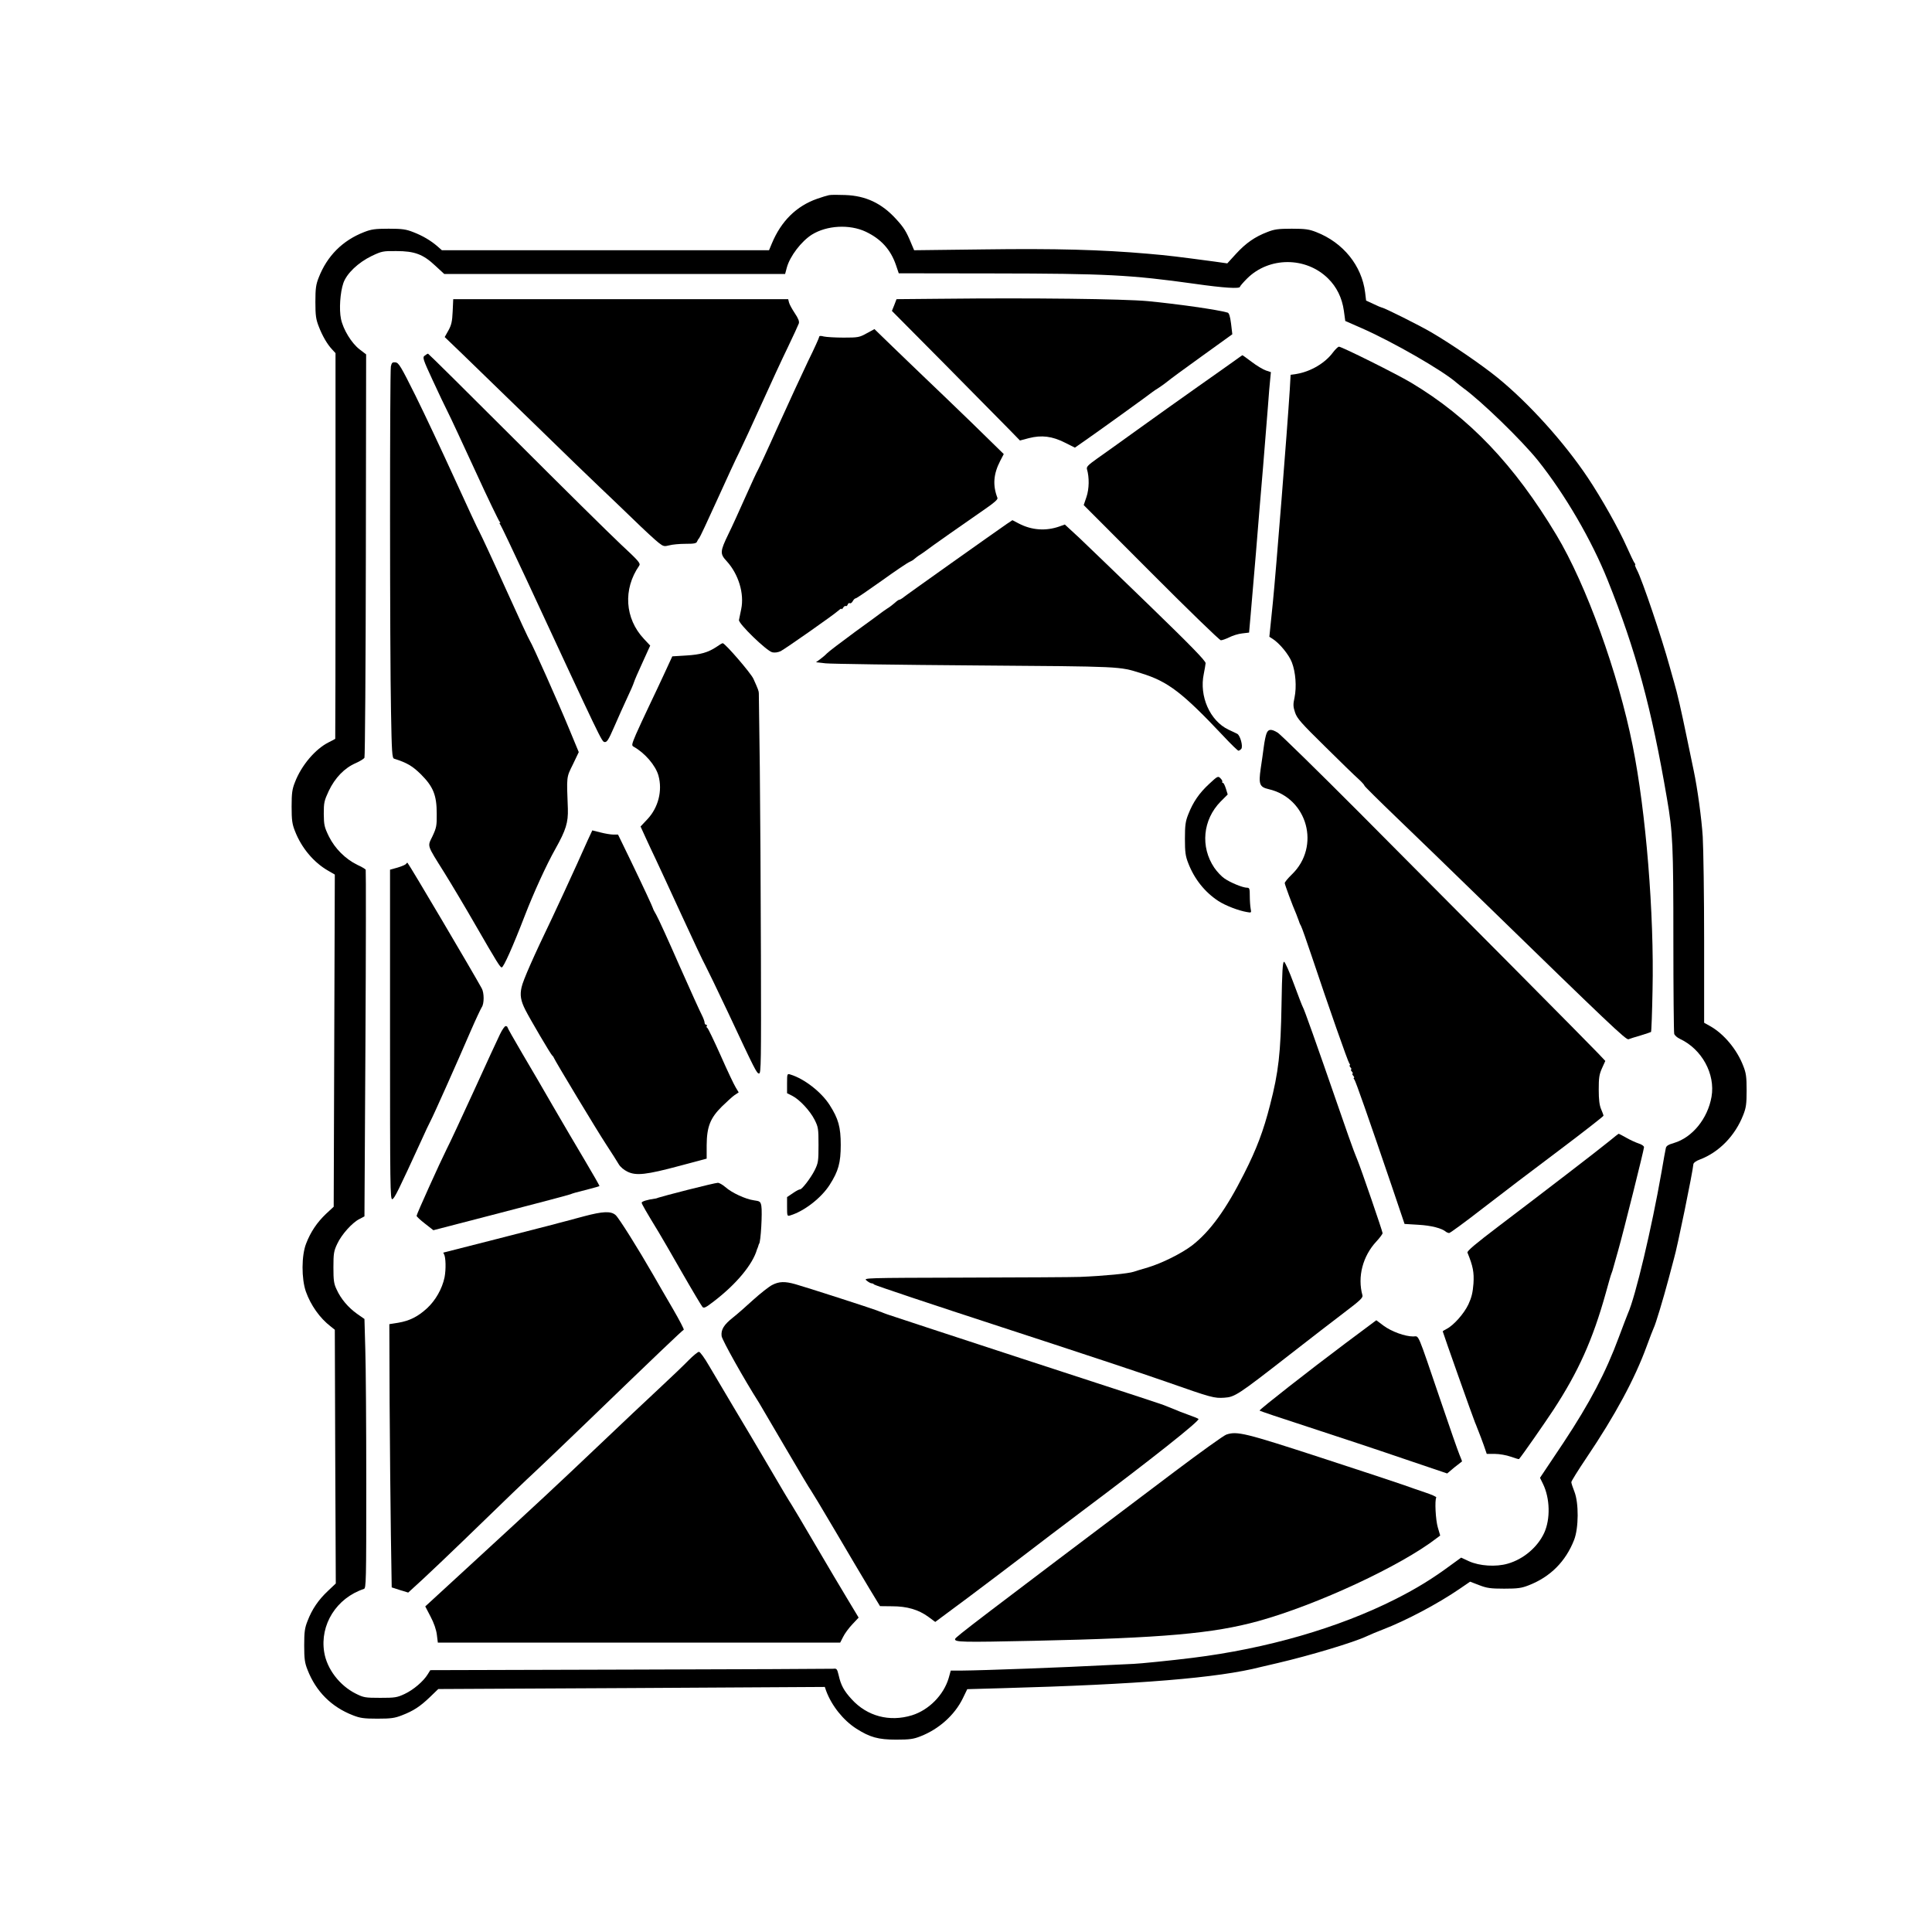 <?xml version="1.0" standalone="no"?>
<!DOCTYPE svg PUBLIC "-//W3C//DTD SVG 20010904//EN"
 "http://www.w3.org/TR/2001/REC-SVG-20010904/DTD/svg10.dtd">
<svg version="1.0" xmlns="http://www.w3.org/2000/svg"
 width="1382pt" height="1382pt" viewBox="0 0 1382 1382"
 preserveAspectRatio="xMidYMid meet">
<g transform="translate(0,1382) scale(0.1,-0.1)"
fill="#000000" stroke="none">
<path d="M5930 12424 c-14 -3 -52 -14 -85 -26 -148 -52 -257 -159 -324 -320
l-20 -48 -1170 0 -1170 0 -33 29 c-48 41 -105 75 -173 101 -51 20 -78 24 -175
24 -97 0 -124 -4 -175 -24 -155 -60 -265 -171 -325 -325 -20 -50 -24 -78 -24
-175 0 -97 4 -124 24 -175 26 -68 61 -128 96 -165 l24 -26 0 -1378 c0 -759 -1
-1380 -2 -1381 -2 -2 -23 -13 -47 -25 -96 -48 -195 -165 -241 -285 -20 -50
-24 -78 -24 -175 0 -97 4 -125 24 -175 46 -119 133 -223 235 -282 l50 -29 -4
-1188 -4 -1188 -55 -51 c-64 -61 -110 -129 -142 -212 -34 -86 -34 -252 -2
-344 35 -98 100 -190 177 -249 l30 -24 3 -907 4 -908 -57 -54 c-67 -63 -113
-130 -145 -214 -20 -50 -24 -78 -24 -175 0 -97 4 -125 24 -175 60 -154 170
-265 325 -325 51 -20 78 -24 175 -24 97 0 124 4 175 24 83 32 130 63 200 130
l60 58 1382 7 1383 8 10 -29 c40 -107 123 -210 215 -269 97 -62 157 -79 285
-79 97 0 125 4 175 24 131 51 244 152 302 271 l32 66 248 7 c978 27 1547 73
1853 152 8 2 62 14 120 28 235 55 544 148 635 191 28 13 80 35 115 48 167 64
397 186 550 291 l76 52 65 -25 c55 -21 80 -25 179 -25 97 0 124 4 175 24 155
60 265 171 325 325 33 85 34 264 2 345 -12 30 -22 61 -22 68 0 7 49 86 109
175 205 304 345 564 430 797 23 63 46 122 50 130 13 24 69 210 107 353 19 72
37 139 39 147 22 72 134 618 138 672 1 10 19 24 47 34 137 52 252 170 310 319
20 51 24 78 24 175 0 97 -4 125 -24 175 -45 118 -139 230 -237 285 l-43 24 0
585 c0 322 -5 658 -10 746 -8 129 -38 347 -64 470 -2 11 -25 121 -51 245 -39
189 -67 312 -90 390 -3 8 -16 58 -31 110 -59 214 -196 619 -234 692 -11 21
-17 38 -14 38 4 0 2 6 -4 13 -5 6 -30 58 -55 114 -58 131 -179 346 -279 496
-170 254 -421 532 -644 714 -113 92 -332 242 -474 325 -85 50 -341 178 -356
178 -3 0 -29 11 -58 25 l-54 25 -7 58 c-24 192 -157 357 -350 432 -51 20 -78
24 -175 24 -97 0 -125 -4 -175 -24 -89 -34 -153 -79 -223 -155 l-63 -69 -92
13 c-263 35 -324 43 -476 56 -332 29 -663 38 -1174 31 l-498 -6 -20 47 c-36
88 -54 116 -109 176 -103 113 -217 167 -365 172 -49 2 -101 2 -115 -1z m262
-261 c110 -52 179 -128 217 -239 l20 -59 683 -1 c798 -1 976 -10 1433 -74 210
-30 325 -37 325 -21 0 4 22 30 50 58 157 157 421 158 580 1 61 -60 100 -138
113 -231 l10 -73 121 -53 c220 -97 573 -300 673 -387 12 -10 34 -28 49 -39
128 -92 419 -374 536 -520 193 -242 383 -568 498 -855 202 -503 314 -916 424
-1561 42 -243 46 -334 46 -1014 0 -357 3 -659 6 -670 3 -11 22 -28 42 -37 156
-73 253 -251 225 -413 -27 -156 -137 -292 -269 -331 -41 -12 -55 -21 -58 -37
-3 -12 -17 -89 -31 -172 -70 -400 -187 -893 -240 -1010 -7 -16 -36 -93 -65
-170 -93 -252 -209 -472 -395 -753 l-169 -253 21 -43 c51 -104 54 -252 9 -351
-47 -102 -148 -188 -260 -220 -85 -25 -203 -17 -278 17 l-56 26 -69 -50 c-135
-100 -247 -169 -401 -247 -408 -206 -920 -354 -1452 -420 -151 -19 -384 -42
-420 -43 -8 0 -94 -4 -190 -9 -298 -16 -891 -38 -1037 -39 l-82 0 -15 -54
c-36 -121 -141 -228 -263 -266 -160 -49 -320 -7 -431 115 -55 60 -77 100 -93
172 -11 45 -14 49 -38 46 -14 -1 -669 -4 -1454 -6 l-1429 -4 -18 -29 c-31 -51
-103 -112 -165 -141 -55 -26 -70 -28 -175 -28 -108 0 -119 2 -175 30 -116 58
-207 177 -226 297 -32 196 88 387 284 452 16 5 17 50 17 753 0 411 -3 845 -7
963 l-6 215 -53 37 c-63 45 -116 107 -146 174 -20 41 -23 66 -23 159 0 98 3
116 27 167 31 67 107 152 159 178 l36 19 7 1236 c4 679 4 1239 2 1244 -3 5
-30 21 -61 35 -85 42 -159 116 -202 202 -33 68 -36 82 -37 162 0 81 3 94 36
165 45 94 112 163 192 198 30 13 59 31 63 39 4 8 9 661 10 1450 l2 1435 -47
36 c-57 44 -117 141 -133 218 -14 68 -6 188 17 256 24 69 106 147 203 194 72
34 81 36 176 35 131 0 192 -23 279 -105 l64 -59 1219 0 1219 0 12 45 c22 82
104 189 180 237 107 66 268 75 384 21z"/>
<path d="M6744 11683 l-331 -3 -16 -42 -17 -42 377 -380 c207 -210 413 -418
458 -464 l81 -83 64 17 c91 23 166 14 257 -32 l72 -36 93 65 c92 64 444 318
463 334 6 5 26 18 45 30 19 12 47 33 62 45 15 13 125 94 245 180 l218 157 -9
76 c-7 53 -14 76 -25 79 -71 21 -363 62 -571 82 -175 16 -826 24 -1466 17z"/>
<path d="M3238 11592 c-3 -71 -9 -97 -30 -135 l-27 -48 127 -122 c69 -67 300
-291 512 -497 212 -207 423 -411 470 -455 47 -44 152 -145 235 -225 82 -80
167 -158 187 -173 33 -26 40 -27 75 -18 21 6 73 11 116 11 65 0 79 3 84 18 4
9 10 19 14 22 4 3 61 124 127 270 66 146 138 302 161 347 22 45 93 198 157
340 64 142 149 326 189 408 40 83 75 160 79 171 5 15 -4 37 -29 74 -19 29 -38
63 -41 76 l-6 24 -1198 0 -1198 0 -4 -88z"/>
<path d="M6200 11436 c-52 -29 -61 -31 -165 -31 -60 0 -125 4 -142 8 -22 6
-33 5 -33 -2 0 -6 -35 -84 -79 -173 -43 -90 -140 -300 -216 -468 -75 -168
-141 -309 -145 -315 -4 -5 -44 -91 -88 -190 -44 -99 -98 -218 -121 -264 -61
-126 -62 -142 -13 -195 85 -93 127 -232 104 -343 -7 -32 -14 -67 -16 -78 -5
-25 196 -220 238 -231 18 -4 40 -1 60 8 33 17 376 257 414 291 12 11 22 16 22
11 0 -5 5 -1 11 9 6 9 14 15 19 12 4 -3 11 2 14 11 3 8 10 13 15 9 6 -3 15 4
21 15 6 11 15 20 21 20 6 0 89 57 186 126 96 69 185 129 198 134 12 5 28 14
36 22 8 7 27 22 44 32 16 11 34 23 40 28 13 12 301 214 423 298 64 44 91 68
87 78 -35 91 -29 171 20 266 l25 48 -227 222 c-126 121 -275 266 -333 320 -58
55 -163 157 -235 226 l-130 126 -55 -30z"/>
<path d="M9535 11299 c-56 -76 -159 -137 -261 -154 l-42 -6 -6 -107 c-18 -285
-99 -1305 -121 -1522 l-25 -245 22 -14 c51 -32 118 -114 139 -169 27 -70 35
-175 19 -252 -11 -50 -10 -65 4 -107 14 -42 43 -75 214 -243 108 -107 216
-212 240 -233 23 -21 42 -42 42 -47 0 -4 105 -108 233 -231 127 -122 401 -387
607 -588 907 -883 1032 -1002 1049 -995 9 4 48 16 86 27 39 12 72 23 75 25 3
2 8 137 11 300 12 544 -47 1275 -142 1747 -104 521 -332 1152 -545 1507 -302
504 -626 843 -1039 1090 -109 65 -497 258 -517 258 -7 0 -26 -19 -43 -41z"/>
<path d="M3038 11276 c-17 -12 -13 -25 57 -176 41 -89 90 -192 109 -229 19
-37 107 -227 197 -422 89 -195 168 -357 173 -361 6 -4 7 -8 2 -8 -5 0 -3 -6 3
-13 6 -8 89 -182 185 -388 541 -1165 540 -1164 561 -1167 17 -2 28 16 69 110
27 62 68 154 91 203 24 50 46 101 50 115 4 14 32 78 62 143 l54 119 -45 48
c-137 146 -150 356 -34 523 12 17 -2 33 -132 154 -80 75 -421 412 -758 749
-338 338 -617 614 -620 614 -4 0 -15 -7 -24 -14z"/>
<path d="M8840 11246 c-25 -18 -146 -104 -270 -191 -124 -87 -319 -227 -435
-310 -115 -83 -245 -176 -288 -206 -62 -44 -76 -58 -72 -74 18 -61 16 -142 -3
-199 l-20 -59 482 -483 c267 -268 490 -484 499 -484 10 0 37 10 60 21 23 12
64 25 92 28 l50 6 11 125 c6 69 23 269 38 445 14 176 37 453 51 615 13 162 29
358 35 435 5 77 13 163 16 192 l5 51 -36 12 c-20 7 -66 34 -101 61 -36 27 -66
49 -67 48 -1 0 -22 -15 -47 -33z"/>
<path d="M2796 11199 c-8 -42 -8 -2046 1 -2468 5 -291 8 -334 22 -338 92 -29
131 -52 192 -112 88 -88 113 -149 113 -281 1 -86 -2 -101 -30 -161 -37 -77
-44 -56 86 -264 48 -77 147 -243 220 -370 158 -274 178 -305 189 -305 13 0 79
147 165 370 63 163 155 365 219 478 75 134 92 188 89 287 -9 235 -11 222 36
317 l42 88 -70 169 c-74 180 -265 608 -279 626 -5 5 -84 175 -175 377 -91 202
-175 382 -185 400 -11 18 -92 193 -181 388 -89 195 -214 461 -278 590 -105
211 -120 235 -143 238 -22 2 -27 -2 -33 -29z"/>
<path d="M7203 10073 c-76 -52 -733 -518 -750 -533 -7 -5 -16 -10 -20 -10 -5
0 -19 -10 -33 -23 -14 -12 -38 -31 -55 -41 -16 -11 -34 -23 -40 -28 -5 -5 -91
-67 -190 -139 -99 -73 -189 -141 -200 -153 -11 -12 -33 -30 -49 -42 l-29 -21
69 -8 c38 -4 521 -11 1074 -15 1056 -8 1023 -6 1183 -56 192 -59 295 -138 590
-451 53 -57 101 -103 106 -103 4 0 14 6 20 13 14 17 -7 96 -29 108 -8 4 -37
18 -63 30 -132 63 -210 239 -176 399 6 30 12 65 13 76 1 16 -104 124 -399 410
-221 214 -447 432 -504 486 l-104 96 -39 -14 c-97 -34 -198 -27 -290 21 l-46
24 -39 -26z"/>
<path d="M5127 9194 c-61 -41 -116 -57 -220 -63 l-98 -6 -53 -115 c-29 -63
-80 -171 -113 -240 -33 -69 -75 -160 -94 -203 -30 -71 -32 -80 -17 -88 81 -45
158 -135 178 -207 30 -108 -1 -229 -79 -312 l-49 -52 35 -77 c19 -42 52 -112
73 -156 21 -44 104 -224 185 -400 81 -176 157 -338 170 -360 12 -22 86 -175
164 -340 194 -414 204 -434 221 -434 14 -1 15 90 13 837 -1 460 -5 1069 -8
1352 -4 283 -7 522 -7 530 0 16 -5 30 -39 105 -19 41 -199 250 -219 254 -3 1
-22 -10 -43 -25z"/>
<path d="M9060 8574 c-6 -14 -15 -58 -20 -97 -5 -40 -15 -109 -22 -155 -16
-112 -8 -132 57 -147 278 -64 373 -410 166 -610 -28 -27 -51 -55 -51 -62 0
-10 55 -159 83 -223 5 -14 11 -28 12 -32 2 -5 4 -10 5 -13 1 -3 3 -8 4 -12 1
-5 7 -17 13 -28 6 -11 40 -108 76 -215 120 -359 259 -755 269 -767 6 -7 7 -13
3 -13 -4 0 -2 -7 5 -15 7 -8 9 -15 5 -15 -4 0 -2 -7 5 -15 7 -8 9 -15 5 -15
-4 0 -2 -7 5 -15 7 -8 9 -15 5 -15 -4 0 -3 -6 3 -12 10 -13 99 -268 266 -758
l93 -275 99 -6 c91 -5 170 -25 198 -51 6 -4 16 -8 22 -8 7 0 115 79 241 177
125 97 371 284 546 415 174 131 317 243 317 247 0 5 -8 26 -17 47 -12 28 -17
68 -17 139 0 84 3 108 23 153 l24 53 -49 52 c-62 66 -995 1006 -1709 1723
-302 303 -566 561 -585 573 -46 28 -68 27 -80 -5z"/>
<path d="M8650 8213 c-72 -66 -116 -131 -150 -218 -20 -50 -24 -78 -24 -175 0
-97 4 -124 24 -175 44 -114 119 -207 215 -270 51 -33 144 -69 204 -79 33 -6
33 -6 27 25 -3 17 -6 58 -6 90 0 52 -2 59 -20 59 -30 0 -118 36 -161 66 -21
14 -54 49 -73 77 -101 150 -82 343 45 473 l51 51 -13 42 c-7 22 -16 41 -21 41
-5 0 -7 3 -5 8 3 4 -3 15 -13 25 -17 17 -20 16 -80 -40z"/>
<path d="M4131 7647 c-58 -127 -139 -304 -181 -392 -131 -272 -209 -448 -219
-497 -13 -56 -6 -97 27 -162 30 -60 182 -319 192 -326 4 -3 9 -9 11 -15 10
-25 309 -521 374 -620 40 -60 80 -125 91 -143 11 -19 37 -41 62 -53 62 -31
137 -22 372 41 l195 52 0 96 c1 131 25 194 109 277 34 33 74 70 90 81 l30 20
-21 35 c-12 19 -61 122 -108 229 -48 107 -91 197 -96 198 -5 2 -7 8 -3 13 3 5
0 9 -5 9 -6 0 -11 7 -11 16 0 8 -9 32 -19 52 -11 20 -84 181 -162 357 -77 176
-151 338 -164 360 -13 22 -24 43 -24 47 -3 12 -70 156 -164 351 l-86 177 -33
0 c-19 0 -60 7 -91 15 -32 8 -59 15 -60 15 -1 0 -49 -105 -106 -233z"/>
<path d="M2905 7641 c-3 -6 -31 -18 -61 -27 l-54 -15 0 -1180 c0 -1087 1
-1180 16 -1177 15 3 43 60 214 433 22 50 49 106 59 125 21 39 188 413 288 645
36 83 72 159 79 170 18 25 18 103 0 135 -66 120 -517 884 -531 898 -2 2 -6 -1
-10 -7z"/>
<path d="M9167 6633 c-6 -345 -21 -482 -82 -717 -47 -185 -97 -317 -186 -492
-129 -256 -243 -413 -372 -513 -75 -57 -213 -126 -315 -157 -48 -14 -94 -28
-102 -31 -37 -13 -213 -30 -385 -37 -49 -2 -418 -4 -820 -5 -727 -2 -730 -2
-706 -21 13 -11 29 -20 36 -20 7 0 15 -4 17 -8 2 -5 415 -143 918 -307 503
-164 1032 -339 1175 -390 322 -113 340 -118 414 -113 74 5 97 20 464 306 144
112 322 250 395 305 111 84 132 104 128 121 -37 133 2 281 100 386 24 26 44
53 44 59 0 12 -156 467 -181 526 -7 17 -13 32 -14 35 -1 3 -6 16 -12 31 -6 14
-56 155 -111 315 -158 457 -244 698 -252 709 -4 6 -33 81 -65 168 -32 87 -63
157 -70 157 -10 0 -14 -73 -18 -307z"/>
<path d="M3577 6423 c-16 -32 -100 -215 -188 -408 -88 -192 -175 -379 -194
-415 -47 -94 -215 -465 -215 -477 0 -5 27 -31 60 -56 l60 -47 482 125 c266 69
490 128 498 132 21 8 22 9 140 39 36 9 66 18 68 20 2 1 -46 85 -106 186 -60
100 -161 273 -225 383 -63 110 -163 281 -221 379 -58 99 -106 183 -106 188 0
4 -6 8 -13 8 -7 0 -25 -26 -40 -57z"/>
<path d="M5630 6071 l0 -71 38 -19 c52 -27 126 -106 159 -171 26 -52 28 -63
28 -180 0 -116 -2 -129 -27 -180 -28 -56 -93 -141 -106 -138 -4 1 -26 -10 -49
-26 l-43 -29 0 -69 c0 -67 1 -69 23 -62 100 30 223 126 282 219 62 97 79 157
79 285 0 128 -17 188 -79 285 -59 93 -182 189 -282 219 -22 7 -23 5 -23 -63z"/>
<path d="M11510 5656 c-77 -63 -466 -362 -788 -606 -166 -126 -229 -179 -225
-190 40 -98 48 -141 43 -222 -5 -64 -13 -98 -36 -148 -31 -66 -105 -150 -156
-176 -16 -8 -28 -16 -28 -17 0 -6 219 -625 231 -652 7 -16 13 -32 14 -35 1 -3
7 -18 13 -33 7 -16 22 -58 35 -93 l22 -64 58 0 c32 0 83 -9 114 -20 31 -11 57
-19 59 -17 27 32 182 255 246 352 178 272 281 501 374 834 19 69 37 133 41
141 6 16 8 21 17 55 3 11 17 61 31 110 38 133 185 722 185 739 0 8 -17 20 -37
26 -21 7 -61 25 -89 41 -28 16 -53 29 -55 29 -2 0 -33 -24 -69 -54z"/>
<path d="M4920 5309 c-107 -27 -202 -53 -210 -56 -8 -3 -19 -7 -25 -7 -52 -7
-95 -20 -95 -29 0 -9 33 -66 122 -212 17 -27 91 -156 165 -285 74 -129 141
-241 148 -249 11 -11 24 -4 81 40 161 123 279 265 309 372 2 4 4 9 5 12 1 3 4
10 5 15 1 6 4 11 5 13 12 11 24 226 16 271 -6 31 -10 34 -54 40 -58 8 -157 53
-204 95 -20 17 -44 31 -54 30 -11 0 -107 -23 -214 -50z"/>
<path d="M4175 5119 c-60 -16 -118 -32 -127 -34 -10 -3 -27 -7 -38 -10 -11 -3
-28 -7 -37 -10 -45 -12 -798 -205 -801 -205 -2 0 0 -5 4 -11 13 -22 15 -109 4
-166 -17 -82 -65 -166 -126 -222 -66 -60 -124 -89 -206 -103 l-63 -10 2 -562
c2 -308 6 -732 9 -941 l6 -380 59 -19 59 -18 107 98 c59 55 189 178 288 274
319 310 449 434 515 495 36 33 198 188 361 345 489 472 691 665 700 668 4 2
-31 69 -78 150 -47 81 -112 192 -143 247 -104 181 -241 400 -266 423 -34 30
-90 28 -229 -9z"/>
<path d="M5523 4628 c-23 -12 -84 -60 -135 -106 -51 -47 -115 -103 -143 -125
-67 -53 -89 -88 -83 -135 5 -30 159 -306 268 -477 8 -13 93 -158 189 -322 96
-164 177 -300 181 -303 3 -3 82 -133 174 -290 92 -157 202 -342 244 -412 l77
-127 87 -1 c106 0 188 -24 258 -75 l50 -37 233 173 c127 96 309 232 402 304
94 72 280 214 415 315 490 367 846 649 833 660 -4 4 -37 17 -73 30 -36 13 -81
30 -100 39 -19 8 -37 15 -40 16 -3 1 -12 5 -20 8 -30 13 -121 42 -1040 342
-514 168 -942 309 -950 312 -8 3 -18 7 -22 8 -5 2 -10 4 -13 5 -3 1 -8 3 -12
5 -5 1 -19 6 -33 12 -35 14 -512 168 -581 187 -75 21 -116 20 -166 -6z"/>
<path d="M9620 4208 c-251 -188 -610 -469 -610 -478 0 -3 159 -56 353 -119
193 -63 495 -163 670 -223 l319 -108 51 43 c29 23 53 42 55 43 1 1 -7 22 -18
48 -11 26 -71 198 -134 384 -174 510 -153 462 -197 462 -59 0 -155 35 -212 77
l-52 39 -225 -168z"/>
<path d="M4925 4089 c-33 -34 -128 -125 -212 -203 -83 -77 -275 -258 -425
-401 -318 -302 -430 -406 -900 -838 l-346 -318 38 -73 c24 -45 41 -95 45 -130
l7 -56 1439 0 1439 0 21 41 c11 23 41 64 66 90 l45 48 -77 128 c-43 70 -147
247 -233 393 -85 146 -163 276 -172 290 -10 14 -80 131 -155 260 -76 129 -190
323 -255 430 -64 107 -143 241 -176 297 -34 59 -66 103 -74 103 -9 0 -42 -28
-75 -61z"/>
<path d="M8772 3558 c-18 -6 -184 -125 -370 -265 -1427 -1076 -1567 -1183
-1570 -1197 -5 -23 48 -24 564 -13 924 20 1282 52 1605 141 420 116 1022 396
1277 594 l24 18 -17 58 c-16 54 -23 195 -11 214 3 5 -34 21 -82 37 -48 16
-114 39 -147 51 -33 12 -298 100 -590 195 -552 180 -606 193 -683 167z"/>
</g>
</svg>
